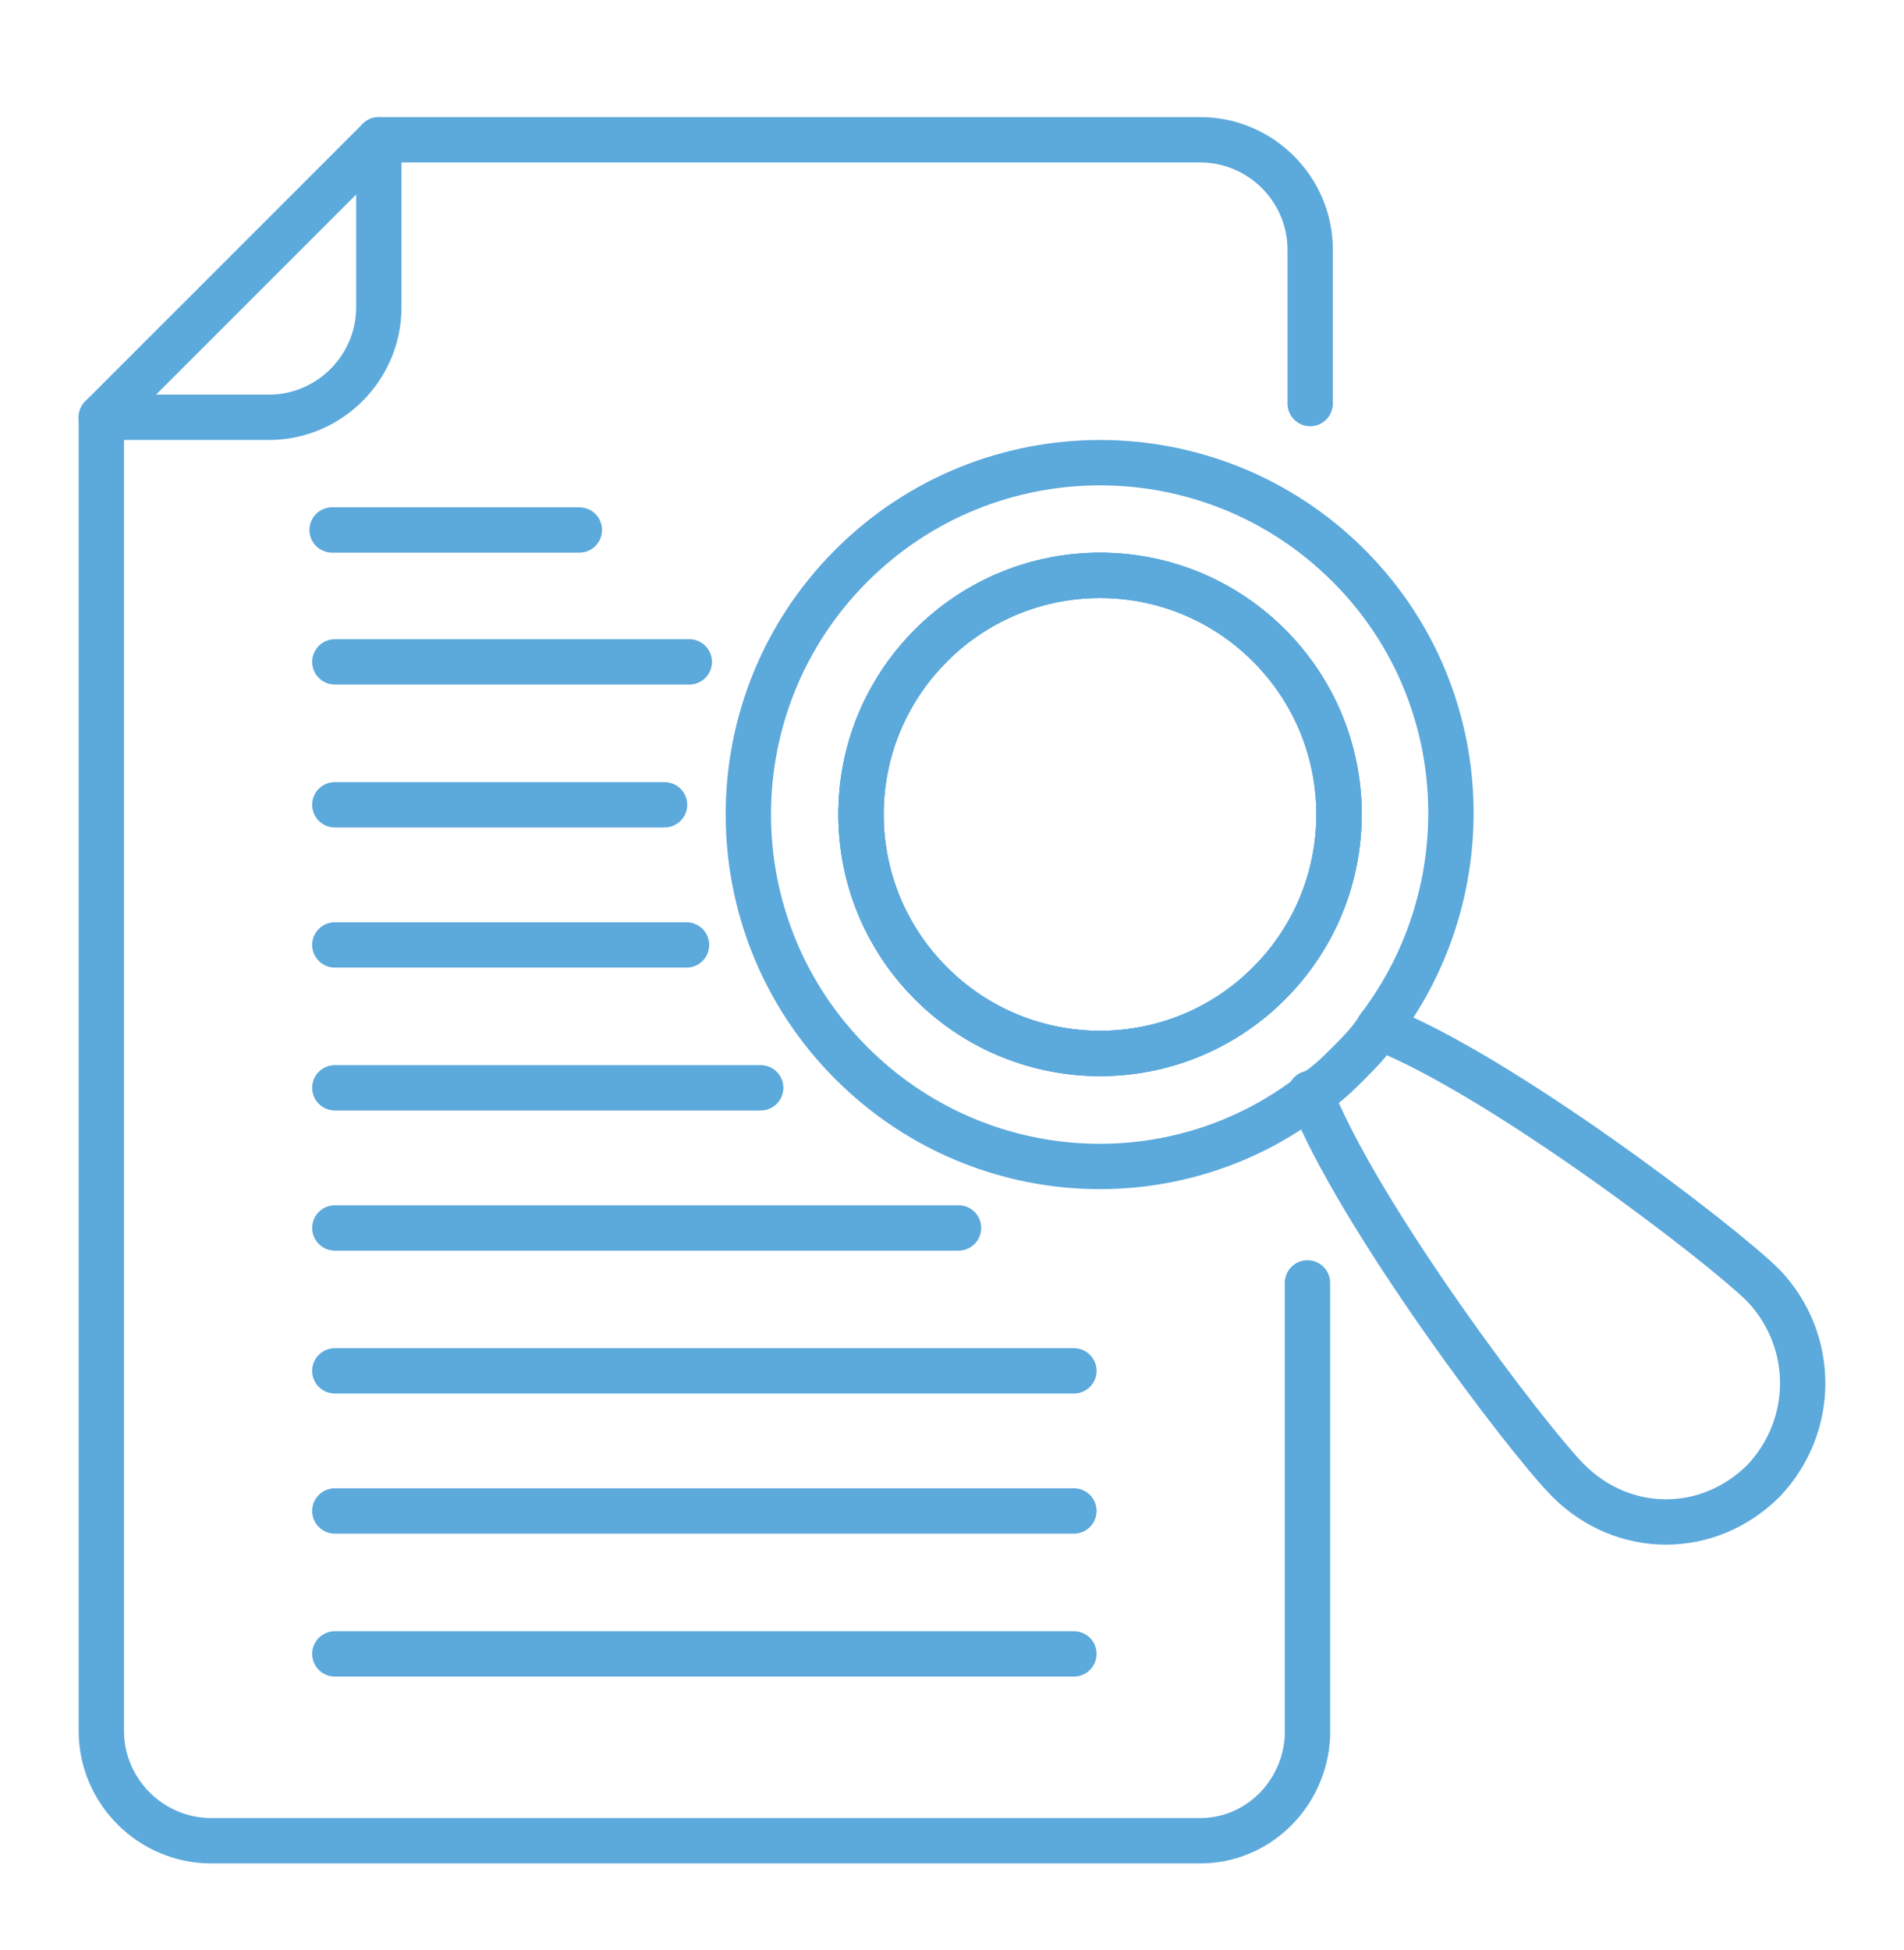 <svg width="42" height="43" viewBox="0 0 42 43" fill="none" xmlns="http://www.w3.org/2000/svg">
<path d="M28.841 28.295V38.295C28.78 39.568 27.75 40.598 26.477 40.598H4.659C3.326 40.598 2.235 39.507 2.235 38.174V9.204" stroke="#5CA9DC" stroke-miterlimit="10" stroke-linecap="round" stroke-linejoin="round"/>
<path d="M8.356 3.083H26.477C27.811 3.083 28.901 4.174 28.901 5.507V8.901" stroke="#5CA9DC" stroke-miterlimit="10" stroke-linecap="round" stroke-linejoin="round"/>
<path d="M2.235 9.204L8.356 3.083V6.78C8.356 8.113 7.265 9.204 5.932 9.204H2.235Z" stroke="#5CA9DC" stroke-miterlimit="10" stroke-linecap="round" stroke-linejoin="round"/>
<path d="M7.326 11.689H12.78" stroke="#5CA9DC" stroke-miterlimit="10" stroke-linecap="round" stroke-linejoin="round"/>
<path d="M7.386 14.598H15.205" stroke="#5CA9DC" stroke-miterlimit="10" stroke-linecap="round" stroke-linejoin="round"/>
<path d="M7.386 17.75H14.659" stroke="#5CA9DC" stroke-miterlimit="10" stroke-linecap="round" stroke-linejoin="round"/>
<path d="M7.386 20.841H15.144" stroke="#5CA9DC" stroke-miterlimit="10" stroke-linecap="round" stroke-linejoin="round"/>
<path d="M7.386 23.992H16.78" stroke="#5CA9DC" stroke-miterlimit="10" stroke-linecap="round" stroke-linejoin="round"/>
<path d="M7.386 27.083H21.144" stroke="#5CA9DC" stroke-miterlimit="10" stroke-linecap="round" stroke-linejoin="round"/>
<path d="M7.386 30.235H23.689" stroke="#5CA9DC" stroke-miterlimit="10" stroke-linecap="round" stroke-linejoin="round"/>
<path d="M7.386 33.325H23.689" stroke="#5CA9DC" stroke-miterlimit="10" stroke-linecap="round" stroke-linejoin="round"/>
<path d="M7.386 36.477H23.689" stroke="#5CA9DC" stroke-miterlimit="10" stroke-linecap="round" stroke-linejoin="round"/>
<path d="M18.78 12.477C15.75 15.507 15.75 20.416 18.78 23.447C21.568 26.235 25.932 26.477 28.962 24.113C29.265 23.931 29.508 23.689 29.75 23.447C29.992 23.204 30.235 22.962 30.417 22.659C32.72 19.628 32.538 15.265 29.75 12.477C26.72 9.447 21.811 9.447 18.78 12.477ZM27.992 21.689C25.932 23.75 22.599 23.75 20.538 21.689C18.477 19.628 18.477 16.295 20.538 14.235C22.599 12.174 25.932 12.174 27.992 14.235C30.053 16.295 30.053 19.628 27.992 21.689Z" stroke="#5CA9DC" stroke-miterlimit="10" stroke-linecap="round" stroke-linejoin="round"/>
<path d="M27.992 14.235C30.053 16.295 30.053 19.628 27.992 21.689C25.932 23.75 22.599 23.75 20.538 21.689C18.477 19.628 18.477 16.295 20.538 14.235C22.599 12.174 25.932 12.174 27.992 14.235Z" stroke="#5CA9DC" stroke-miterlimit="10" stroke-linecap="round" stroke-linejoin="round"/>
<path d="M27.992 14.235C30.053 16.295 30.053 19.628 27.992 21.689C25.932 23.75 22.599 23.75 20.538 21.689C18.477 19.628 18.477 16.295 20.538 14.235C22.599 12.174 25.932 12.174 27.992 14.235Z" stroke="#5CA9DC" stroke-miterlimit="10" stroke-linecap="round" stroke-linejoin="round"/>
<path d="M30.417 22.659C33.083 23.689 37.992 27.447 38.902 28.356C40.053 29.568 40.053 31.447 38.902 32.659C37.689 33.871 35.811 33.871 34.599 32.659C33.689 31.75 29.932 26.78 28.902 24.113" stroke="#5CA9DC" stroke-miterlimit="10" stroke-linecap="round" stroke-linejoin="round"/>
</svg>
